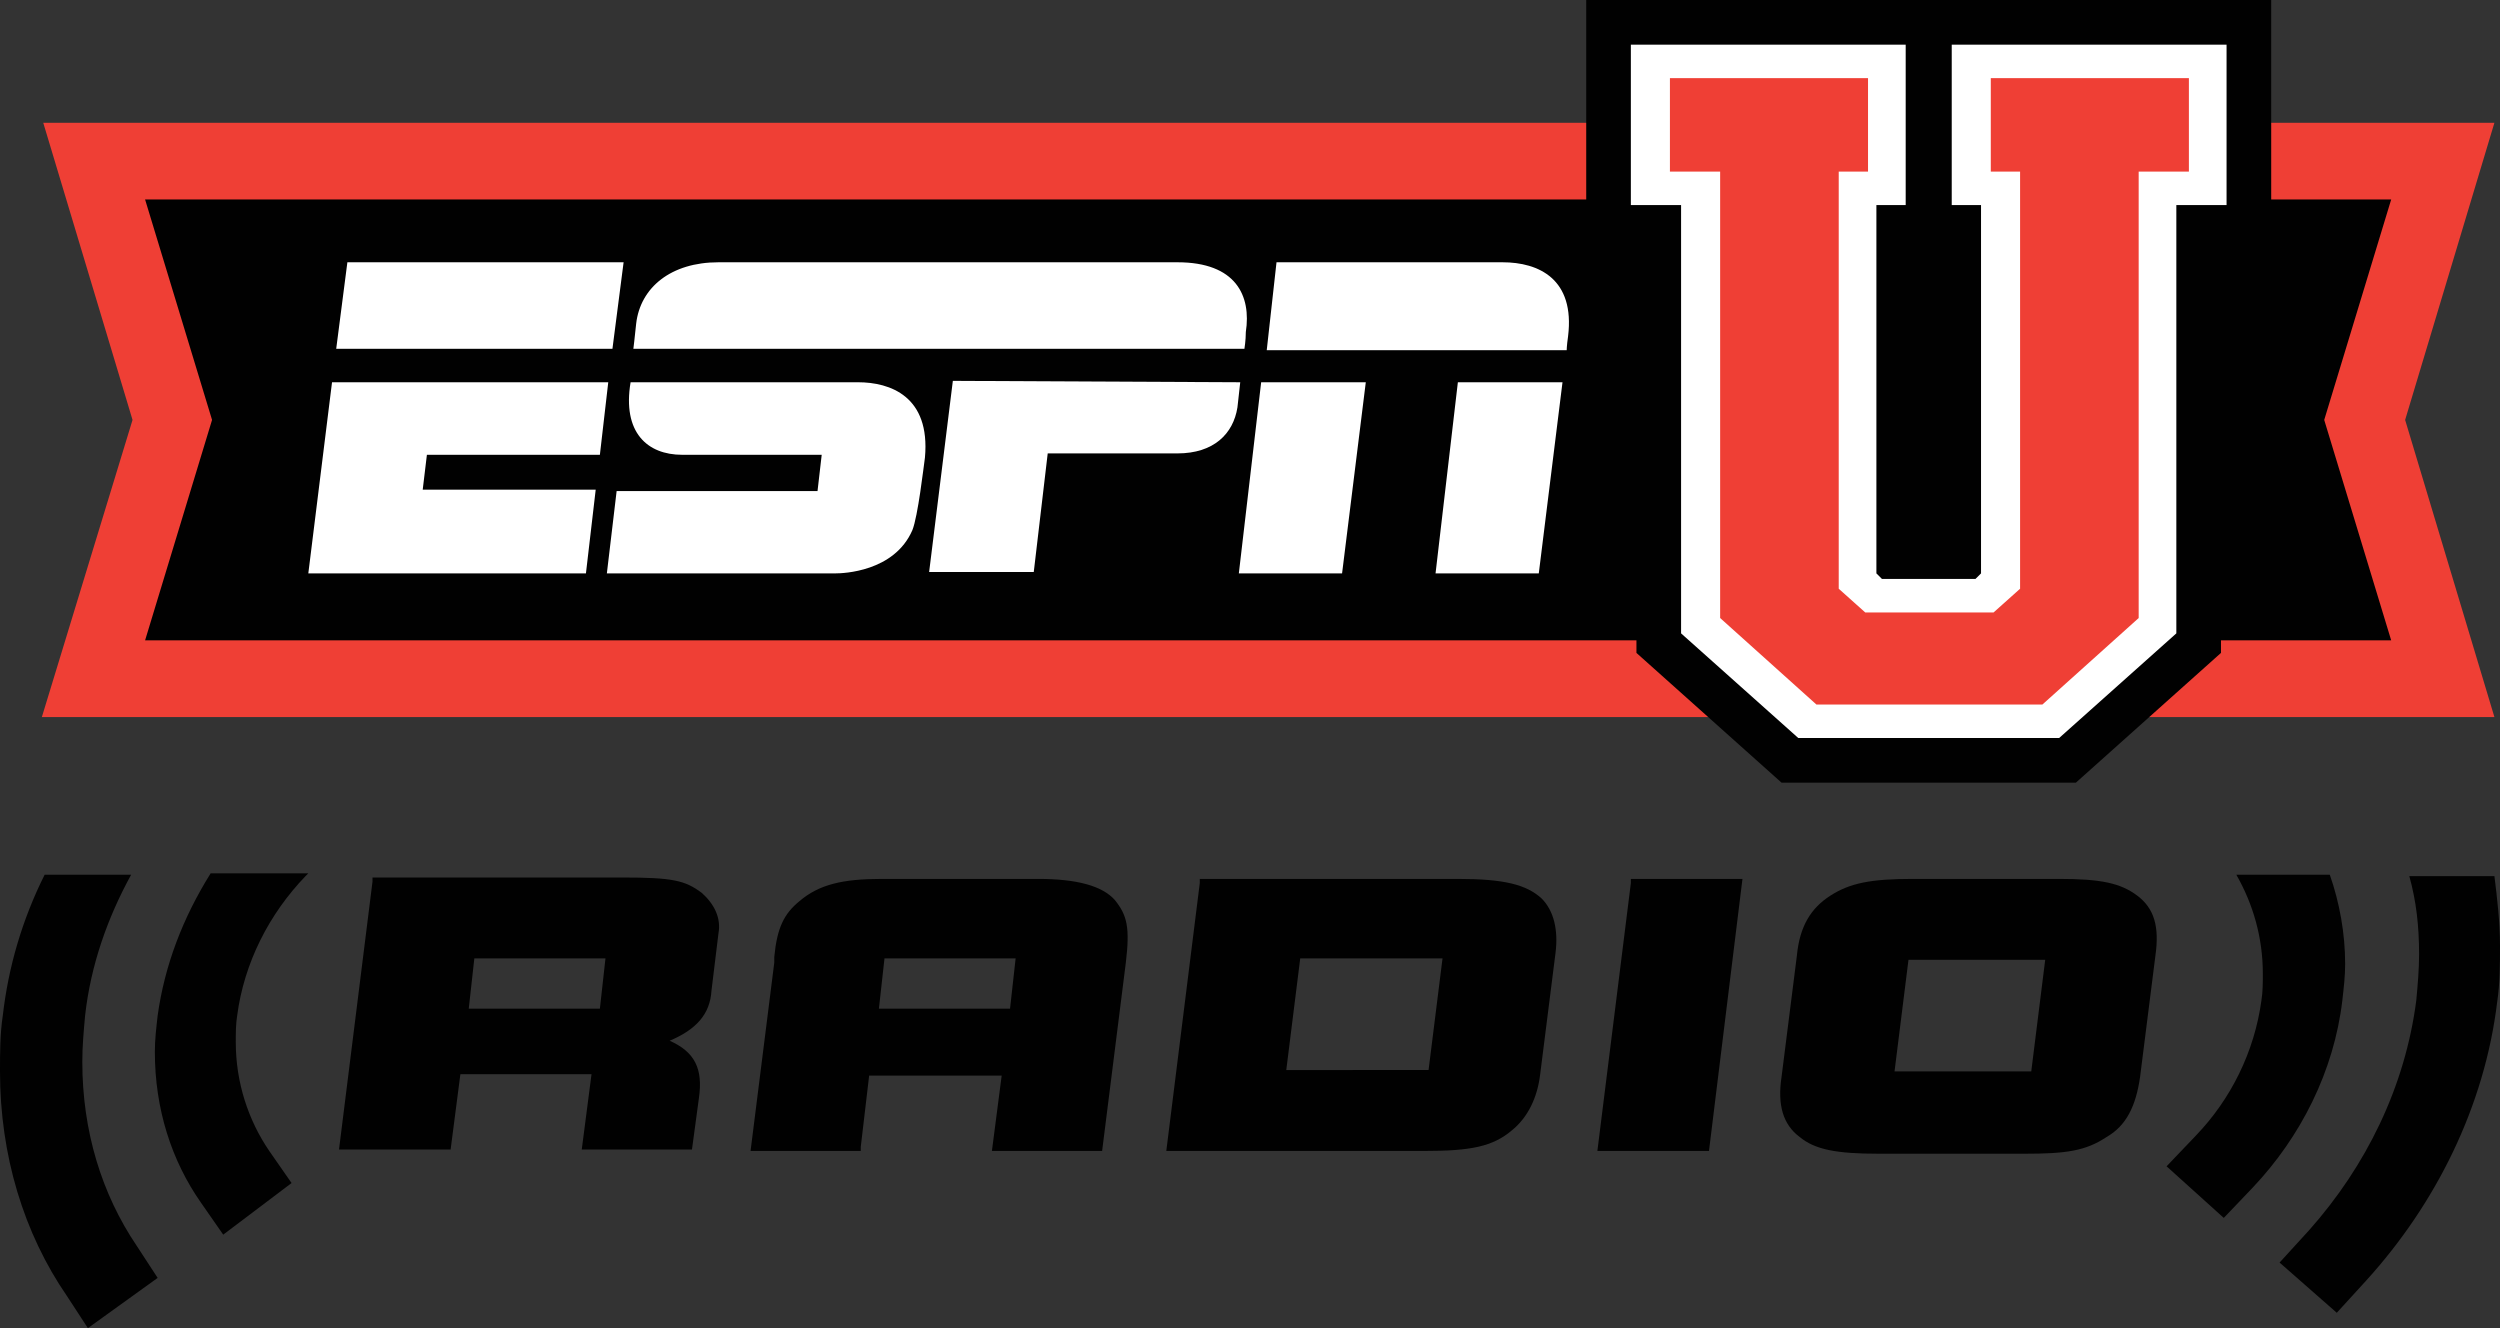 <?xml version="1.0" encoding="utf-8"?>
<!-- Generator: Adobe Illustrator 22.1.0, SVG Export Plug-In . SVG Version: 6.00 Build 0)  -->
<svg version="1.1" id="Layer_1" xmlns="http://www.w3.org/2000/svg" xmlns:xlink="http://www.w3.org/1999/xlink" x="0px" y="0px"
	 viewBox="0 0 179.2 95.2" style="enable-background:new 0 0 179.2 95.2;" xml:space="preserve">
<rect x="0" y="0" width="179.2" height="95.2" fill="#333333" stroke="none"/>
<style type="text/css">
	.st0{fill:#010101;}
	.st1{fill:#EF3F35;}
	.st2{fill:#FFFFFF;}
</style>
<g id="Layer_1_1_">
</g>
<g id="Logo">
	<g>
		<g>
			<g>
				<path class="st0" d="M175.1,48.6L169.5,30l5.6-18.5H6.7L12.3,30L6.7,48.6H175.1z"/>
				<path class="st1" d="M178.8,51.4H3l6.5-21.3L3.1,8.8h175.7l-6.4,21.3L178.8,51.4z M10.4,45.9h161l-4.8-15.8l4.8-15.8h-161
					l4.8,15.8L10.4,45.9z"/>
			</g>
			<g>
				<path class="st0" d="M127.7,56.1l-10.4-9.3V17.9h-3.6V0h49.1v17.9h-3.6v28.9l-10.4,9.3C148.8,56.1,127.7,56.1,127.7,56.1z
					 M138.8,38.3V17.9h-1.1v20.4C137.7,38.3,138.8,38.3,138.8,38.3z"/>
			</g>
			<g>
				<polygon class="st2" points="147.6,52.9 128.9,52.9 120.5,45.4 120.5,14.7 116.9,14.7 116.9,3.2 136.6,3.2 136.6,14.7 
					134.5,14.7 134.5,41.1 134.9,41.5 141.6,41.5 142,41.1 142,14.7 139.9,14.7 139.9,3.2 159.6,3.2 159.6,14.7 156,14.7 156,45.4 
									"/>
			</g>
			<g>
				<polygon class="st1" points="152.1,43.8 152.1,11.1 155.7,11.1 155.7,6.8 143.9,6.8 143.9,11.1 146,11.1 146,42.8 143.3,45.1 
					133.2,45.1 130.6,42.8 130.6,11.1 132.7,11.1 132.7,6.8 120.9,6.8 120.9,11.1 124.5,11.1 124.5,43.8 130.6,49.3 145.9,49.3 				
					"/>
				<path class="st1" d="M146.4,50.5h-16.2l-6.9-6.2v-32h-3.6V5.6h14.2v6.7h-2.1v29.9l1.9,1.7h9.2l1.9-1.7V12.3h-2.1V5.6h14.2v6.7
					h-3.6v32L146.4,50.5z M131.1,48.1h14.4l5.4-4.9V9.9h3.6V8h-9.4v1.9h2.1v33.4l-3.4,3h-11l-3.4-3V9.9h2.1V8h-9.4v1.9h3.6v33.3
					L131.1,48.1z"/>
			</g>
			<g>
				<g>
					<path class="st2" d="M84.4,18.8c0,0-31.1,0-32.9,0c-3.4,0-5.6,1.8-5.9,4.4c-0.1,1-0.2,1.8-0.2,1.8h43.8c0,0,0.1-0.6,0.1-1.2
						C89.7,21.2,88.6,18.8,84.4,18.8"/>
				</g>
				<g>
					<path class="st2" d="M88.9,27.4c0,0-0.1,0.9-0.2,1.8c-0.3,1.9-1.7,3.3-4.3,3.3h-9.3l-1,8.5h-7.5l1.7-13.7L88.9,27.4"/>
				</g>
				<g>
					<polygon class="st2" points="44.7,18.8 43.9,25 24.1,25 24.9,18.8 					"/>
				</g>
				<g>
					<polyline class="st2" points="23.8,27.4 43.6,27.4 43,32.6 30.6,32.6 30.3,35.1 42.7,35.1 42,41.1 22.1,41.1 23.8,27.4 					
						"/>
				</g>
				<g>
					<path class="st2" d="M91.5,18.8c0,0,12.2,0,16.2,0c2.6,0,5.2,1.2,4.7,5.3c-0.1,0.7-0.1,1-0.1,1H90.8L91.5,18.8"/>
				</g>
				<g>
					<polyline class="st2" points="90.4,27.4 97.9,27.4 96.2,41.1 88.8,41.1 90.4,27.4 					"/>
				</g>
				<g>
					<polyline class="st2" points="104.5,27.4 112,27.4 110.3,41.1 102.9,41.1 104.5,27.4 					"/>
				</g>
				<g>
					<path class="st2" d="M61.5,27.4c-1.3,0-13.8,0-16.3,0c-0.6,3.6,1.2,5.2,3.7,5.2c1.4,0,10,0,10,0l-0.3,2.6H44.2l-0.7,5.9
						c0,0,15.7,0,16.4,0c0.5,0,4.2-0.1,5.5-3.1c0.4-1,0.8-4.5,0.9-5.2C66.7,28.4,63.8,27.4,61.5,27.4"/>
				</g>
			</g>
		</g>
		<g>
			<g>
				<path class="st0" d="M50.3,64c-1.2-0.9-2.1-1.1-5.7-1.1H26.7v0.3l-2.4,19.2h8L33,77h9.4l-0.7,5.4h7.9l0.5-3.7
					c0.3-2.1-0.3-3.3-2.1-4.1c1.9-0.8,2.9-1.9,3-3.6l0.5-4.1C51.7,65.8,51.2,64.8,50.3,64z M43.4,68.7L43,72.3h-9.4l0.4-3.6H43.4z"
					/>
				<path class="st0" d="M74.4,63H63.2c-2.8,0-4.5,0.4-5.9,1.6c-1.1,0.9-1.6,1.9-1.8,4c0,0.1,0,0.3,0,0.4l-1.7,13.5h7.9v-0.3
					l0.6-5.1h9.5l-0.7,5.4H79L80.7,69c0.3-2.5,0.1-3.4-0.8-4.5C79,63.5,77.2,63,74.4,63z M72.4,72.3H63l0.4-3.6h9.4L72.4,72.3z"/>
				<path class="st0" d="M104.5,63H86v0.3l-2.4,19.2h18.5l0,0c3.3,0,4.9-0.3,6.3-1.5c1.1-0.9,1.8-2.3,2-4l1.1-8.7
					c0.2-1.6-0.1-3-1-3.9C109.4,63.4,107.8,63,104.5,63z M103.4,68.7l-1,8H92.2l1-8H103.4z"/>
				<polygon class="st0" points="116.9,63.3 114.5,82.5 122.5,82.5 124.9,63 116.9,63 				"/>
				<path class="st0" d="M153.2,64.2c-1.2-0.9-2.6-1.2-5.6-1.2h-10.5c-3,0-4.5,0.3-5.9,1.2c-1.4,0.9-2.2,2.2-2.4,4.3l-1.1,8.7
					c-0.3,2,0.1,3.4,1.3,4.3c1.1,0.9,2.6,1.2,5.7,1.2h10.4l0,0c3,0,4.4-0.2,5.9-1.2c1.4-0.8,2.1-2.2,2.4-4.3l1.1-8.7
					C154.8,66.4,154.4,65.1,153.2,64.2z M145.6,76.8h-9.8l1-8h9.8L145.6,76.8z"/>
			</g>
			<g>
				<path class="st0" d="M0.2,72.8C0,74.1,0,75.5,0,76.8c0,6,1.7,11.6,4.8,16.1l1.5,2.3l5-3.6l-1.5-2.3c-2.5-3.7-3.9-8.2-3.9-13.2
					c0-1.1,0.1-2.2,0.2-3.3c0.4-3.6,1.6-7,3.3-10.1H3.2C1.6,65.9,0.6,69.3,0.2,72.8z"/>
				<path class="st0" d="M11.3,72.8c-0.1,0.9-0.2,1.7-0.2,2.6c0,4.1,1.2,7.8,3.3,10.8l1.6,2.3l4.9-3.7l-1.6-2.3
					c-1.5-2.2-2.4-4.9-2.4-7.8c0-0.6,0-1.3,0.1-1.9c0.5-3.8,2.3-7.3,4.9-10l0.2-0.2h-7C13.1,65.8,11.8,69.2,11.3,72.8z"/>
				<path class="st0" d="M173.4,68.4c0,1.1-0.1,2.2-0.2,3.3c-0.8,6.2-3.6,11.9-7.7,16.5l-2.1,2.3l4.1,3.6l2.1-2.3
					c5-5.5,8.5-12.5,9.4-20c0.2-1.3,0.2-2.7,0.2-4c0-1.7-0.2-3.4-0.4-5h-6.1C173.2,64.6,173.4,66.4,173.4,68.4z"/>
				<path class="st0" d="M162.2,69.8c0,0.6,0,1.3-0.1,1.9c-0.5,3.7-2.2,7.1-4.7,9.7l-2.1,2.2l4.1,3.7l2.1-2.2
					c3.4-3.6,5.8-8.3,6.4-13.4c0.1-0.9,0.2-1.7,0.2-2.6c0-2.2-0.4-4.4-1.1-6.4h-6.7C161.5,64.8,162.2,67.2,162.2,69.8z"/>
			</g>
		</g>
	</g>
</g>
</svg>
